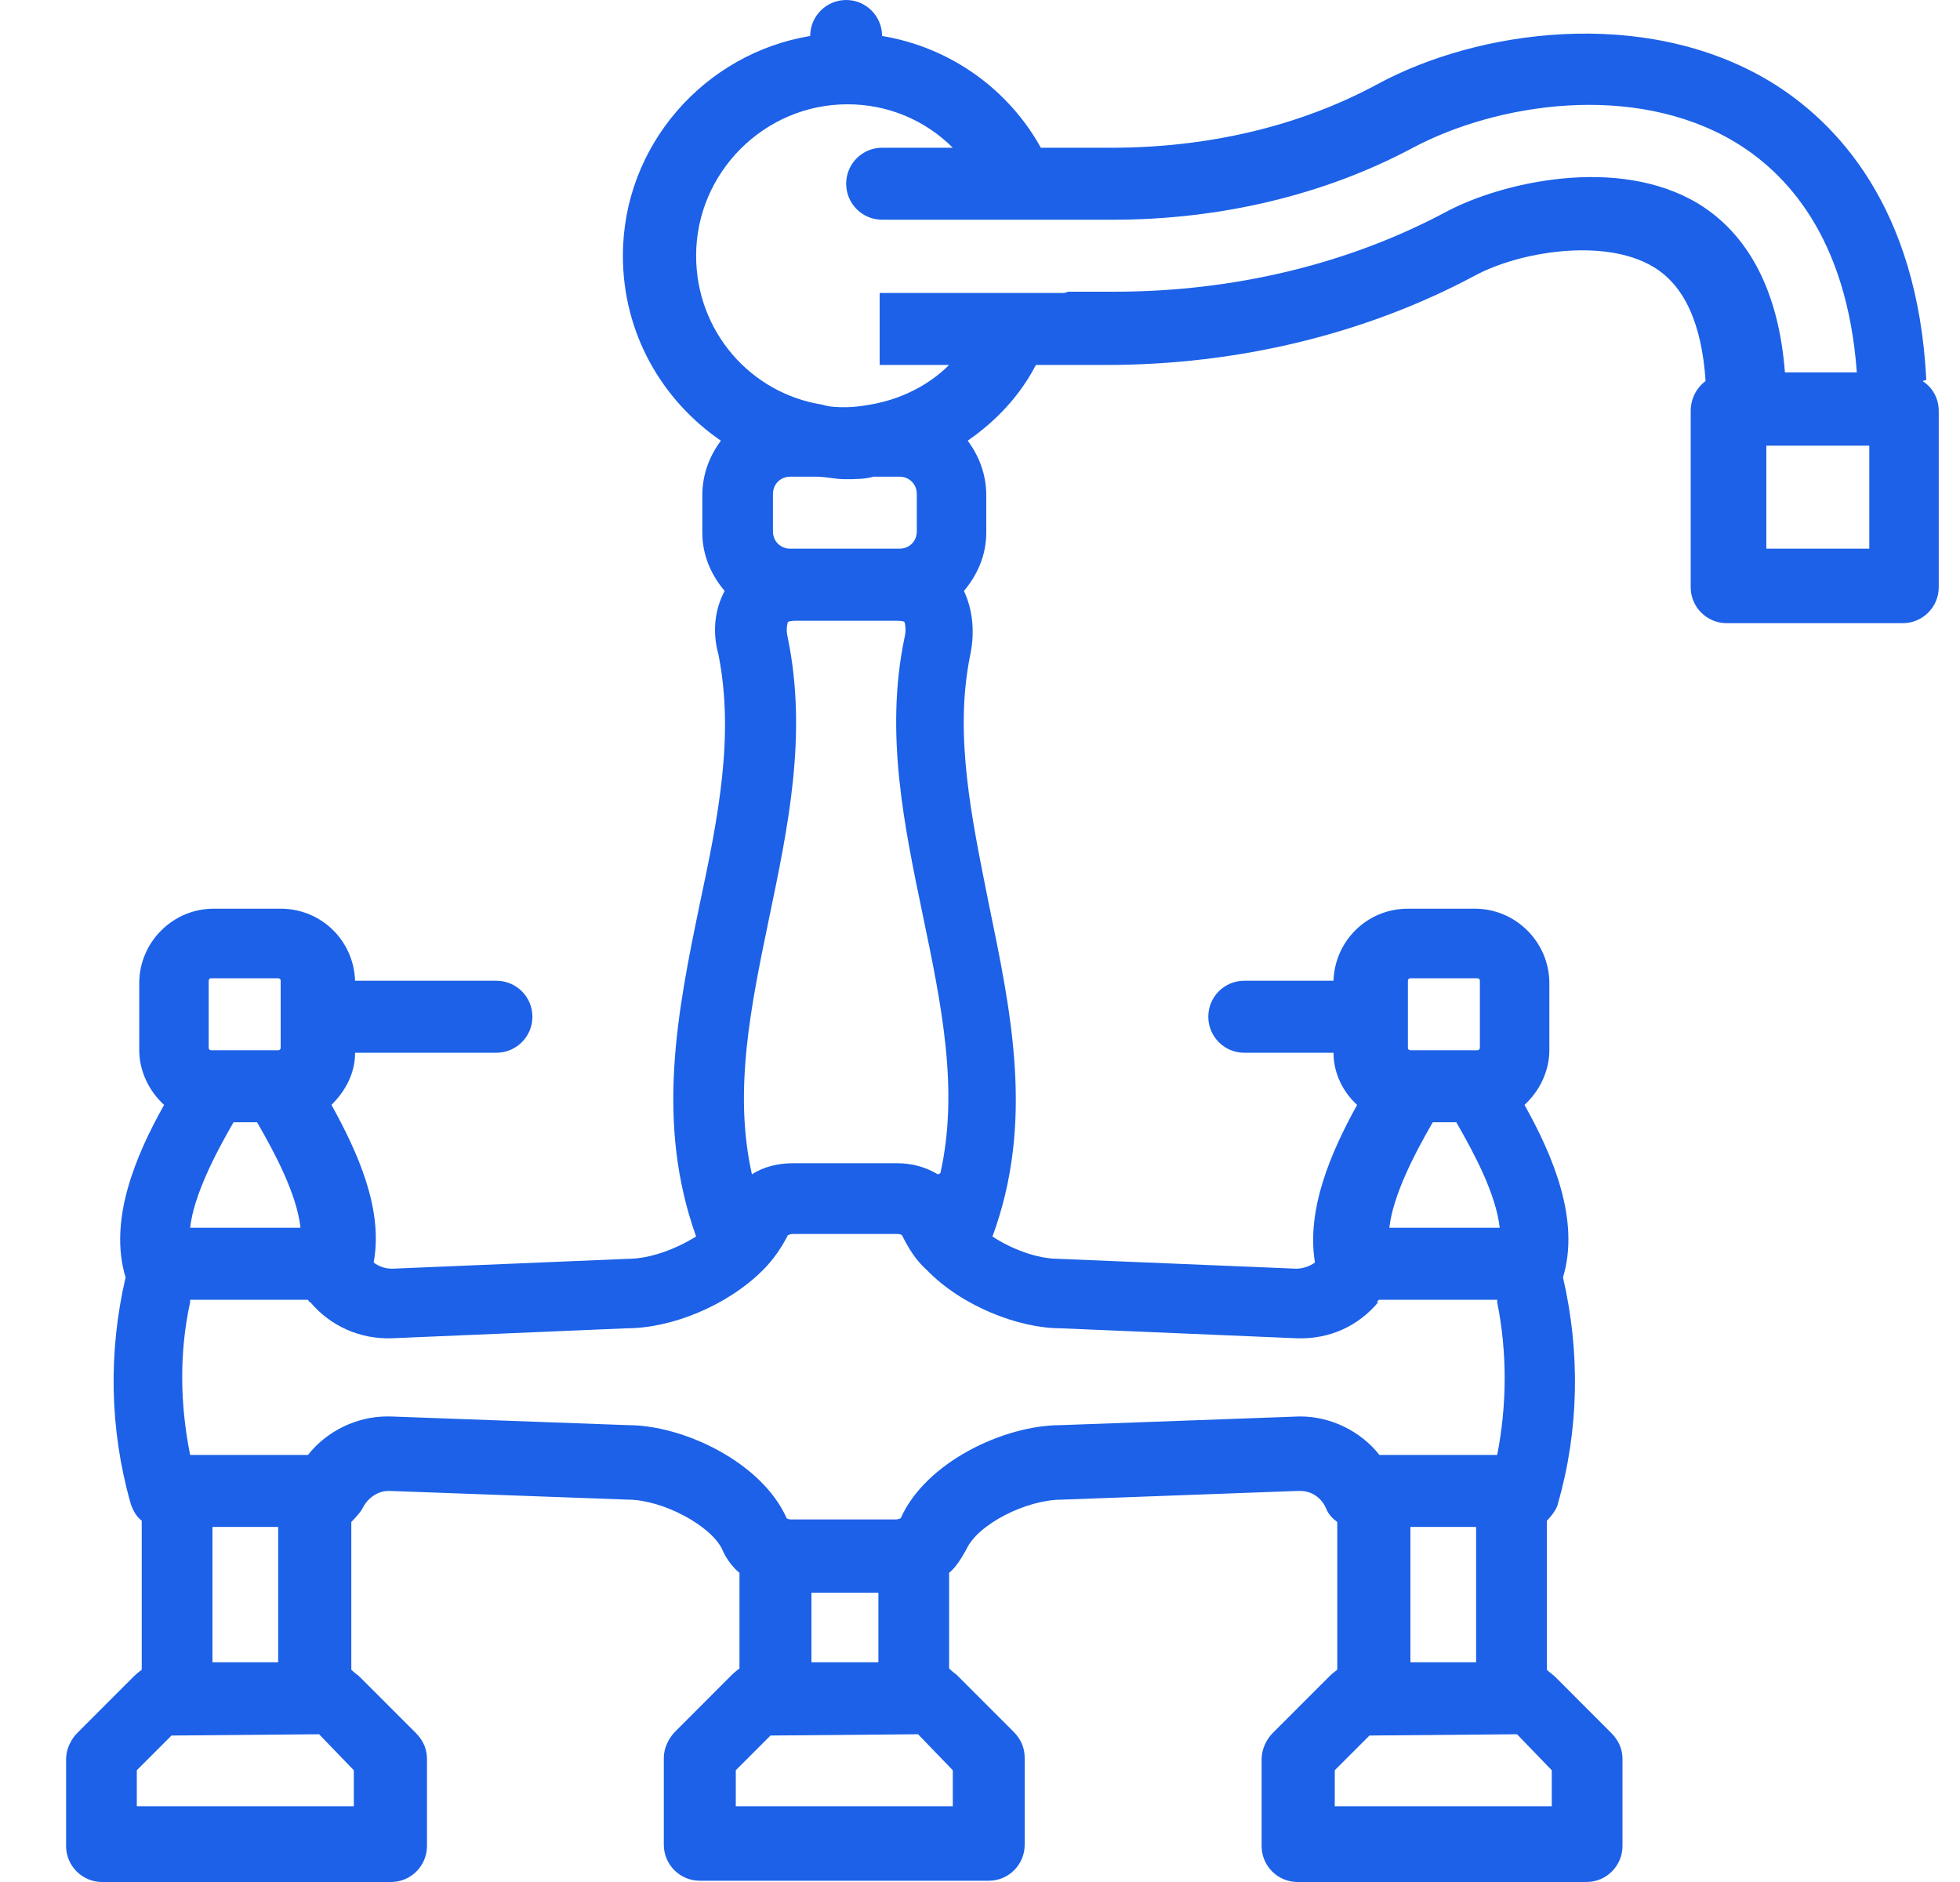 <?xml version="1.0" encoding="UTF-8"?>
<svg xmlns="http://www.w3.org/2000/svg" width="25" height="24" viewBox="0 0 25 24" fill="none">
  <path d="M24.57 4.844C24.46 2.644 23.431 1.551 22.561 1.029C20.964 0.079 18.844 0.38 17.563 1.077C16.566 1.615 15.396 1.884 14.178 1.884H13.276C12.865 1.14 12.121 0.602 11.251 0.459C11.251 0.206 11.046 0 10.793 0C10.54 0 10.334 0.206 10.334 0.459C8.989 0.681 7.945 1.852 7.945 3.261C7.945 4.243 8.436 5.098 9.195 5.62C9.053 5.81 8.958 6.047 8.958 6.317V6.792C8.958 7.077 9.069 7.33 9.243 7.536C9.116 7.773 9.084 8.058 9.163 8.343C9.369 9.372 9.163 10.417 8.926 11.525C8.641 12.902 8.357 14.311 8.879 15.768C8.626 15.926 8.293 16.053 8.009 16.053L5.003 16.179C4.908 16.179 4.829 16.148 4.766 16.1C4.893 15.419 4.56 14.691 4.228 14.09C4.402 13.916 4.529 13.694 4.529 13.425H6.332C6.585 13.425 6.791 13.219 6.791 12.966C6.791 12.712 6.585 12.507 6.332 12.507H4.529C4.513 12 4.102 11.588 3.58 11.588H2.725C2.203 11.588 1.776 12.016 1.776 12.538V13.393C1.776 13.662 1.903 13.916 2.093 14.09C1.729 14.739 1.381 15.562 1.602 16.29C1.381 17.24 1.397 18.222 1.666 19.172C1.697 19.267 1.745 19.346 1.808 19.393V21.293C1.808 21.293 1.745 21.34 1.713 21.372L0.985 22.1C0.906 22.179 0.843 22.306 0.843 22.433V23.541C0.843 23.794 1.049 24 1.302 24H4.987C5.241 24 5.446 23.794 5.446 23.541V22.433C5.446 22.306 5.399 22.195 5.304 22.1L4.576 21.372C4.576 21.372 4.513 21.325 4.481 21.293V19.409C4.481 19.409 4.592 19.298 4.624 19.235C4.687 19.108 4.813 19.013 4.956 19.013H4.972L8.009 19.124C8.452 19.124 9.069 19.456 9.211 19.757C9.258 19.868 9.337 19.979 9.432 20.058V21.277C9.432 21.277 9.369 21.325 9.337 21.356L8.61 22.084C8.531 22.164 8.467 22.29 8.467 22.417V23.525C8.467 23.778 8.673 23.984 8.926 23.984H12.612C12.865 23.984 13.07 23.778 13.07 23.525V22.417C13.07 22.29 13.023 22.179 12.928 22.084L12.2 21.356C12.2 21.356 12.137 21.309 12.106 21.277V20.058C12.2 19.979 12.264 19.868 12.327 19.757C12.469 19.441 13.086 19.124 13.545 19.124L16.55 19.013H16.582C16.724 19.013 16.851 19.092 16.914 19.235C16.946 19.314 16.993 19.361 17.057 19.409V21.293C17.057 21.293 16.993 21.34 16.962 21.372L16.234 22.1C16.155 22.179 16.092 22.306 16.092 22.433V23.541C16.092 23.794 16.297 24 16.55 24H20.236C20.489 24 20.695 23.794 20.695 23.541V22.433C20.695 22.306 20.647 22.195 20.552 22.1L19.825 21.372C19.825 21.372 19.762 21.325 19.73 21.293V19.393C19.73 19.393 19.857 19.267 19.872 19.172C20.141 18.238 20.157 17.24 19.936 16.29C20.157 15.562 19.809 14.739 19.445 14.09C19.635 13.916 19.762 13.662 19.762 13.393V12.538C19.762 12.016 19.334 11.588 18.812 11.588H17.958C17.436 11.588 17.025 12 17.009 12.507H15.87C15.617 12.507 15.412 12.712 15.412 12.966C15.412 13.219 15.617 13.425 15.87 13.425H17.009C17.009 13.694 17.136 13.931 17.31 14.09C16.978 14.691 16.661 15.419 16.772 16.1C16.709 16.148 16.614 16.179 16.535 16.179L13.498 16.053C13.229 16.053 12.896 15.926 12.659 15.768C13.197 14.311 12.896 12.902 12.612 11.525C12.39 10.417 12.169 9.372 12.374 8.359C12.438 8.058 12.406 7.773 12.295 7.536C12.469 7.33 12.58 7.077 12.58 6.792V6.317C12.58 6.047 12.485 5.81 12.343 5.62C12.707 5.367 13.007 5.05 13.213 4.654H14.114C15.791 4.654 17.421 4.259 18.812 3.515C19.366 3.214 20.458 3.024 21.09 3.404C21.486 3.641 21.707 4.132 21.755 4.86C21.644 4.939 21.565 5.082 21.565 5.24V7.488C21.565 7.741 21.77 7.947 22.024 7.947H24.27C24.523 7.947 24.729 7.741 24.729 7.488V5.24C24.729 5.082 24.649 4.939 24.523 4.86L24.57 4.844ZM13.577 3.736H13.118H12.643H11.22V4.195V4.654H12.106C11.837 4.923 11.473 5.098 11.093 5.161C10.998 5.177 10.888 5.193 10.793 5.193C10.698 5.193 10.587 5.193 10.492 5.161C9.575 5.018 8.879 4.227 8.879 3.261C8.879 2.201 9.749 1.33 10.809 1.33C11.331 1.33 11.805 1.536 12.153 1.884H11.251C10.998 1.884 10.793 2.09 10.793 2.343C10.793 2.596 10.998 2.802 11.251 2.802H12.675H13.15H13.608H14.194C15.57 2.802 16.898 2.485 18.022 1.884C19.097 1.314 20.837 1.045 22.119 1.805C22.783 2.201 23.558 3.024 23.684 4.749H22.767C22.688 3.72 22.308 2.992 21.66 2.596C20.632 1.979 19.16 2.327 18.465 2.691C17.199 3.372 15.728 3.72 14.209 3.72H13.624L13.577 3.736ZM11.473 6.079C11.599 6.079 11.694 6.174 11.694 6.301V6.776C11.694 6.902 11.599 6.997 11.473 6.997H10.081C9.954 6.997 9.859 6.902 9.859 6.776V6.301C9.859 6.174 9.954 6.079 10.081 6.079H10.413C10.54 6.079 10.65 6.111 10.777 6.111C10.903 6.111 11.03 6.111 11.141 6.079H11.473ZM18.876 12.507V13.361C18.876 13.361 18.876 13.393 18.844 13.393H17.99C17.99 13.393 17.958 13.393 17.958 13.361V12.507C17.958 12.507 17.958 12.475 17.99 12.475H18.844C18.844 12.475 18.876 12.475 18.876 12.507ZM18.259 14.311H18.575C18.812 14.723 19.081 15.23 19.129 15.657H17.721C17.768 15.245 18.037 14.723 18.275 14.311H18.259ZM19.793 23.034H17.025V22.575L17.468 22.132H17.484L19.334 22.116H19.35L19.793 22.575V23.034ZM18.828 21.198H17.99V19.472H18.828V21.198ZM17.563 16.607C17.563 16.607 17.579 16.575 17.595 16.575H19.097V16.607C19.224 17.24 19.224 17.905 19.097 18.554H17.595C17.357 18.253 16.978 18.063 16.582 18.063L13.529 18.174C12.802 18.174 11.805 18.649 11.489 19.361C11.489 19.361 11.457 19.377 11.425 19.377H10.097C10.097 19.377 10.049 19.377 10.034 19.361C9.717 18.649 8.721 18.174 8.009 18.174L4.972 18.063H4.94C4.545 18.063 4.165 18.253 3.928 18.554H2.425C2.298 17.921 2.283 17.256 2.425 16.607V16.575H3.928C3.928 16.575 3.943 16.607 3.959 16.607C4.212 16.908 4.592 17.082 5.003 17.066L7.993 16.939C8.562 16.939 9.274 16.654 9.733 16.195C9.859 16.069 9.97 15.91 10.049 15.752C10.049 15.752 10.081 15.736 10.113 15.736H11.441C11.441 15.736 11.489 15.736 11.505 15.752C11.584 15.91 11.678 16.069 11.821 16.195C12.264 16.654 12.991 16.939 13.529 16.939L16.535 17.066C16.962 17.082 17.326 16.908 17.579 16.607H17.563ZM12.153 23.034H9.385V22.575L9.828 22.132H9.844L11.694 22.116H11.71L12.153 22.575V23.034ZM10.35 20.311H11.204V21.198H10.35V20.311ZM4.513 23.034H1.745V22.575L2.188 22.132H2.204L4.054 22.116H4.07L4.513 22.575V23.034ZM3.548 21.198H2.71V19.472H3.548V21.198ZM3.58 12.507V13.361C3.58 13.361 3.58 13.393 3.548 13.393H2.694C2.694 13.393 2.662 13.393 2.662 13.361V12.507C2.662 12.507 2.662 12.475 2.694 12.475H3.548C3.548 12.475 3.58 12.475 3.58 12.507ZM2.963 14.311H3.279C3.516 14.723 3.785 15.23 3.833 15.657H2.425C2.472 15.245 2.741 14.723 2.979 14.311H2.963ZM11.963 14.976C11.805 14.881 11.631 14.834 11.441 14.834H10.113C9.923 14.834 9.733 14.881 9.591 14.976C9.353 13.916 9.575 12.839 9.812 11.699C10.049 10.559 10.302 9.372 10.049 8.137C10.018 8.011 10.049 7.947 10.049 7.931C10.049 7.931 10.081 7.916 10.144 7.916H11.441C11.441 7.916 11.52 7.916 11.536 7.931C11.536 7.931 11.568 8.011 11.536 8.137C11.283 9.356 11.536 10.543 11.773 11.683C12.011 12.823 12.232 13.9 11.995 14.96L11.963 14.976ZM23.843 5.683V6.997H22.53V5.683H23.843Z" fill="#1C61E7"></path>
</svg>
